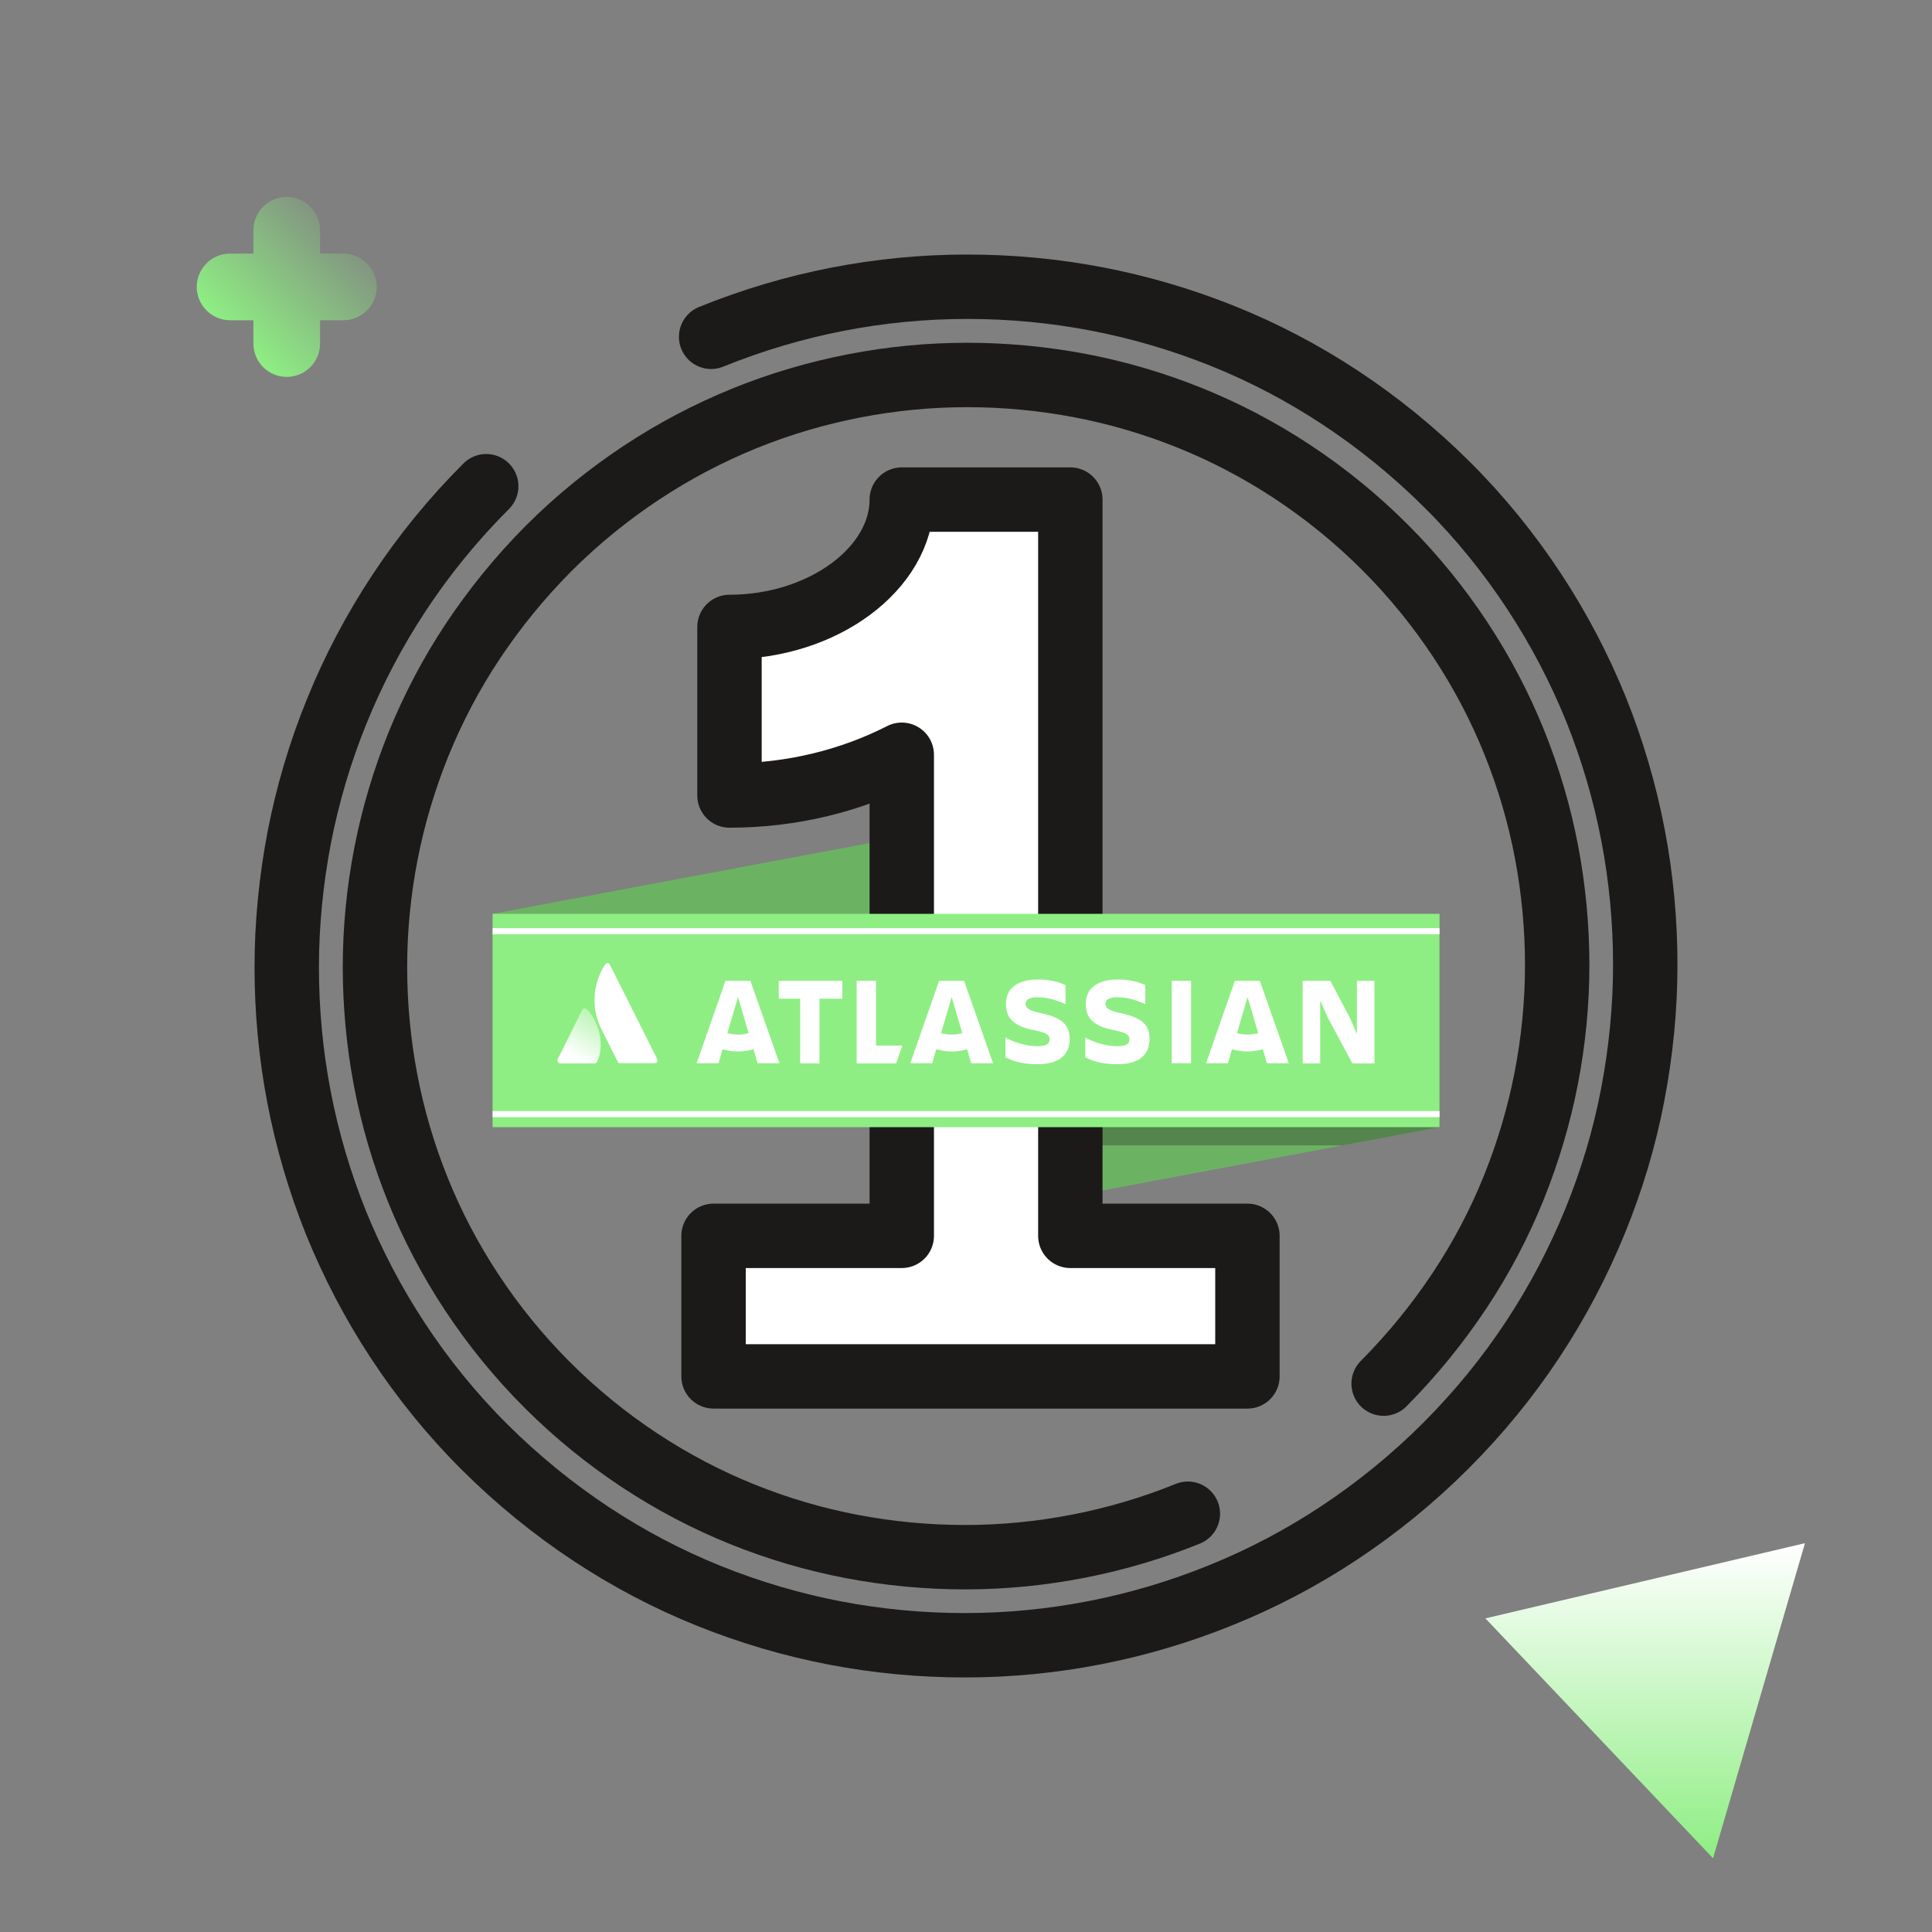 <?xml version="1.0" encoding="UTF-8"?><svg xmlns="http://www.w3.org/2000/svg" xmlns:xlink="http://www.w3.org/1999/xlink" viewBox="0 0 120 120"><rect x="0" y="0" width="120" height="120" fill="#808080" stroke="none"/><defs><style>.cls-1{fill:url(#linear-gradient);}.cls-1,.cls-2,.cls-3,.cls-4,.cls-5,.cls-6,.cls-7{stroke-width:0px;}.cls-8{fill:none;stroke:#1b1a19;stroke-linecap:round;stroke-linejoin:round;stroke-width:4px;}.cls-2{fill:#1b1a19;mix-blend-mode:multiply;opacity:.3;}.cls-3{fill:url(#linear-gradient-2);}.cls-4{fill:url(#linear-gradient-3);}.cls-9{isolation:isolate;}.cls-5{fill:#8eee83;}.cls-6{fill:#6bb362;}.cls-7{fill:#fff;}</style><linearGradient id="linear-gradient" x1="14.59" y1="21.03" x2="21.03" y2="14.59" gradientUnits="userSpaceOnUse"><stop offset="0" stop-color="#eee"/><stop offset="0" stop-color="#8eee83"/><stop offset="1" stop-color="#8eee83" stop-opacity=".2"/></linearGradient><linearGradient id="linear-gradient-2" x1="102.19" y1="115.42" x2="102.19" y2="95.85" gradientUnits="userSpaceOnUse"><stop offset="0" stop-color="#eee"/><stop offset="0" stop-color="#8eee83"/><stop offset="1" stop-color="#fff"/></linearGradient><linearGradient id="linear-gradient-3" x1="37.3" y1="-106.26" x2="35.68" y2="-109.05" gradientTransform="translate(0 -43.09) scale(1 -1)" gradientUnits="userSpaceOnUse"><stop offset="0" stop-color="#fff" stop-opacity=".4"/><stop offset=".92" stop-color="#fff"/></linearGradient></defs><g class="cls-9"><g id="Layer_1"><path class="cls-1" d="m21.33,15.75h-1.45v-1.45c0-1.14-.93-2.07-2.07-2.07s-2.07.93-2.07,2.07v1.45h-1.45c-1.14,0-2.07.93-2.07,2.07s.93,2.07,2.07,2.07h1.45v1.45c0,1.14.92,2.07,2.07,2.07s2.07-.93,2.07-2.07v-1.45h1.45c1.14,0,2.07-.93,2.07-2.07s-.93-2.07-2.07-2.07h0Zm0,0"/><polygon class="cls-3" points="112.11 95.85 92.26 100.52 106.4 115.42 112.11 95.85"/><polygon class="cls-6" points="66.02 61.15 64.44 74.7 89.4 70.01 89.4 56.76 66.02 61.15"/><polygon class="cls-2" points="89.4 70.01 89.4 57.89 54.73 57.89 54.73 71.14 83.39 71.14 89.4 70.01"/><polygon class="cls-6" points="54.73 52.23 30.6 56.76 30.6 70.01 54.73 65.48 54.73 52.23"/><path class="cls-7" d="m65.59,76.76V31.03h-10.47c0,4.29-4.9,7.91-10.7,7.91v10.47c3.9,0,7.56-.93,10.7-2.53v29.88h-11.69v8.73h33.16v-8.73h-11Z"/><path class="cls-8" d="m66.48,76.76V31.03h-10.47c0,4.29-4.9,7.91-10.7,7.91v10.47c3.9,0,7.56-.93,10.7-2.53v29.88h-11.69v8.73h33.16v-8.73h-11Z"/><rect class="cls-5" x="30.6" y="56.76" width="58.81" height="13.25"/><rect class="cls-7" x="30.6" y="57.65" width="58.81" height=".38"/><rect class="cls-7" x="30.6" y="69.01" width="58.81" height=".38"/><g id="horizontal-logo-gradient-white-atlassian"><g id="Group"><g id="Group_2"><g id="Group_3"><path id="Vector" class="cls-4" d="m36.46,62.7c-.09-.1-.24-.09-.3.03l-1.52,3.06c-.06.12.03.26.16.26h2.13c.07,0,.13-.04.16-.1.46-.95.18-2.39-.62-3.25Z"/><path id="Vector_2" class="cls-7" d="m37.58,59.91c-.86,1.36-.8,2.85-.24,3.98.56,1.13,1,1.99,1.03,2.05.03.07.09.1.16.1h2.13c.13,0,.23-.14.16-.26,0,0-2.86-5.72-2.94-5.86-.06-.13-.22-.14-.3,0Z"/></g></g><g id="Group_4"><g id="Group_5"><g id="Group_6"><g id="Group_7"><path id="Vector_3" class="cls-7" d="m66.44,64.53c0-.89-.48-1.32-1.82-1.61-.74-.16-.92-.33-.92-.56,0-.29.26-.42.75-.42.59,0,1.18.18,1.73.43v-1.18c-.39-.2-.99-.35-1.69-.35-1.33,0-2.01.57-2.01,1.52,0,.75.35,1.36,1.72,1.62.82.17.99.3.99.57s-.17.43-.75.43c-.67,0-1.47-.23-1.99-.54v1.23c.41.21.96.43,1.98.43,1.44,0,2.01-.64,2.01-1.59Z"/><path id="Vector_4" class="cls-7" d="m80.91,60.92v5.13h1.09v-3.91l.46,1.04,1.54,2.87h1.37v-5.13h-1.09v3.31l-.41-.96-1.24-2.35h-1.72Z"/><path id="Vector_5" class="cls-7" d="m73.98,60.92h-1.2v5.12h1.2v-5.12Z"/><path id="Vector_6" class="cls-7" d="m71.4,64.53c0-.89-.48-1.32-1.82-1.61-.74-.16-.92-.33-.92-.56,0-.29.26-.42.75-.42.59,0,1.18.18,1.73.43v-1.18c-.39-.2-.99-.35-1.69-.35-1.33,0-2.01.57-2.01,1.52,0,.75.35,1.36,1.72,1.62.82.17.99.3.99.57s-.17.43-.75.43c-.67,0-1.47-.23-1.99-.54v1.23c.41.21.96.43,1.98.43,1.45,0,2.01-.64,2.01-1.59Z"/><path id="Vector_7" class="cls-7" d="m53.21,60.92v5.13h2.45l.39-1.11h-1.64v-4.02h-1.2Z"/><path id="Vector_8" class="cls-7" d="m48.37,60.92v1.11h1.33v4.02h1.2v-4.02h1.42v-1.11h-3.94Z"/></g></g><path id="Vector_9" class="cls-7" d="m46.63,60.92h-1.57l-1.79,5.12h1.36l.25-.87c.3.08.62.14.96.14s.65-.05.96-.14l.25.87h1.36l-1.8-5.12Zm-.79,3.34c-.23,0-.45-.04-.66-.09l.66-2.24.66,2.24c-.21.06-.42.09-.66.09Z"/><path id="Vector_10" class="cls-7" d="m59.9,60.92h-1.57l-1.79,5.12h1.36l.25-.87c.3.08.62.14.96.14s.65-.05.96-.14l.25.87h1.36l-1.8-5.12Zm-.79,3.34c-.23,0-.45-.04-.66-.09l.66-2.24.66,2.24c-.21.06-.43.09-.66.09Z"/><path id="Vector_11" class="cls-7" d="m78.27,60.92h-1.57l-1.79,5.12h1.36l.25-.87c.3.08.62.14.96.14s.65-.05.96-.14l.25.87h1.36l-1.8-5.12Zm-.78,3.34c-.23,0-.45-.04-.66-.09l.66-2.24.66,2.24c-.22.06-.43.09-.66.09Z"/></g></g></g></g><path class="cls-8" d="m73.78,94.02c-2.21.9-4.5,1.57-6.81,2.02-2.32.45-4.67.68-7.02.68-2.35,0-4.7-.22-7.02-.66s-4.6-1.11-6.81-2-4.35-2.01-6.38-3.35c-2.03-1.34-3.96-2.9-5.75-4.69s-3.35-3.72-4.69-5.75-2.46-4.17-3.35-6.38c-.89-2.21-1.56-4.49-2-6.81s-.66-4.67-.66-7.02.23-4.7.68-7.02,1.13-4.6,2.02-6.81c.9-2.21,2.02-4.36,3.37-6.39s2.92-3.97,4.71-5.77c1.79-1.79,3.73-3.36,5.77-4.71s4.18-2.47,6.39-3.37,4.5-1.57,6.81-2.02c2.32-.45,4.67-.68,7.02-.68,2.35,0,4.7.22,7.02.66s4.6,1.11,6.81,2,4.35,2.01,6.38,3.35,3.96,2.9,5.75,4.69c1.79,1.79,3.35,3.72,4.69,5.75s2.46,4.17,3.35,6.38,1.56,4.49,2,6.81.66,4.67.66,7.02c0,2.35-.23,4.7-.68,7.02s-1.13,4.6-2.02,6.81-2.02,4.36-3.37,6.39-2.92,3.97-4.71,5.77"/><path class="cls-8" d="m44.17,20.92c2.54-1.03,5.16-1.81,7.83-2.33,2.66-.52,5.36-.78,8.07-.78s5.4.25,8.06.76c2.66.51,5.28,1.28,7.82,2.3s5,2.31,7.33,3.85,4.55,3.34,6.61,5.39,3.85,4.27,5.39,6.61,2.82,4.79,3.85,7.33c1.02,2.54,1.79,5.16,2.3,7.82s.76,5.36.76,8.06-.27,5.4-.78,8.07-1.29,5.28-2.33,7.83-2.32,5-3.87,7.35-3.35,4.56-5.41,6.62-4.28,3.86-6.62,5.41-4.8,2.84-7.35,3.87c-2.54,1.03-5.16,1.81-7.83,2.33s-5.36.78-8.07.78-5.4-.25-8.06-.76-5.28-1.28-7.82-2.3-5-2.31-7.33-3.85-4.55-3.34-6.61-5.39-3.85-4.27-5.39-6.61-2.82-4.8-3.85-7.33c-1.02-2.54-1.79-5.16-2.3-7.82s-.76-5.36-.76-8.06c0-2.7.27-5.4.78-8.07.52-2.66,1.29-5.28,2.33-7.83,1.03-2.54,2.32-5,3.87-7.35s3.35-4.56,5.41-6.62"/></g></g></svg>